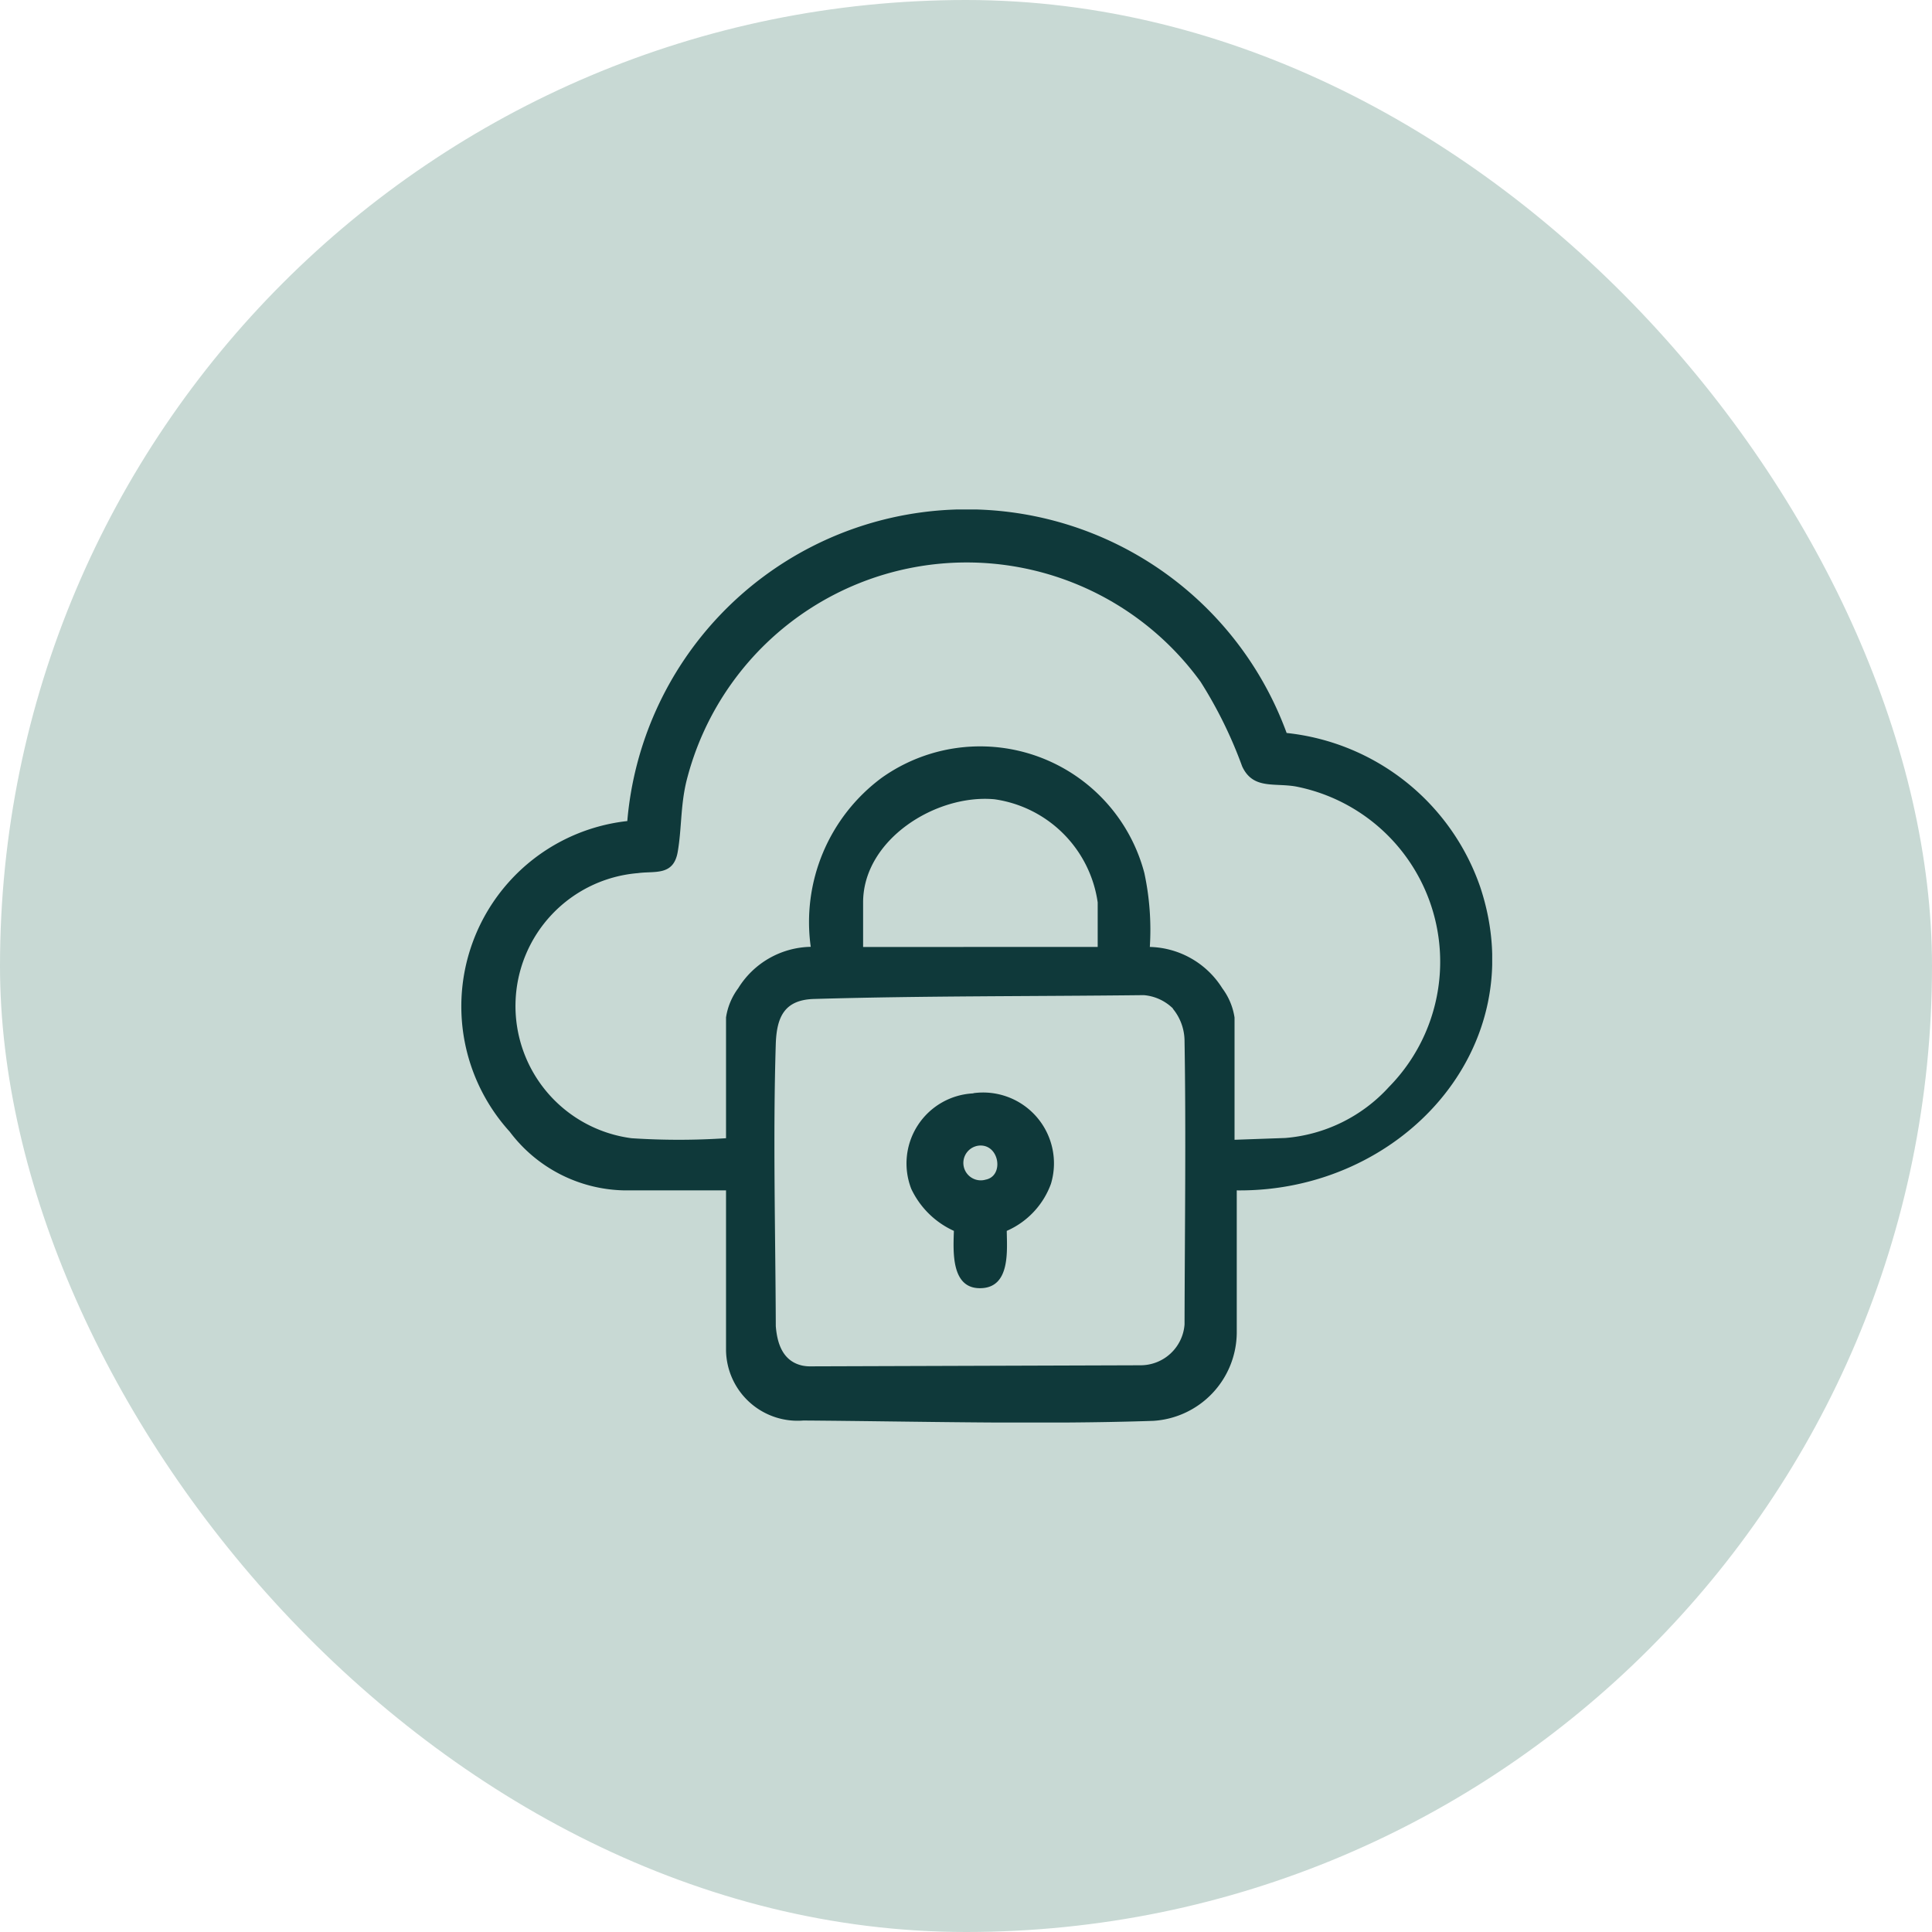 <svg id="icon2" xmlns="http://www.w3.org/2000/svg" xmlns:xlink="http://www.w3.org/1999/xlink" width="50.584" height="50.583" viewBox="0 0 50.584 50.583">
  <defs>
    <clipPath id="clip-path">
      <rect id="Rectangle_3191" data-name="Rectangle 3191" width="27.012" height="23.906" fill="#0f393a"/>
    </clipPath>
  </defs>
  <g id="Group_3004" data-name="Group 3004">
    <rect id="Rectangle_791" data-name="Rectangle 791" width="50.584" height="50.584" rx="25.292" fill="#c8d9d4"/>
  </g>
  <g id="Group_22865" data-name="Group 22865" transform="translate(12.057 13.339)">
    <g id="Group_21339" data-name="Group 21339" clip-path="url(#clip-path)">
      <path id="Path_4882" data-name="Path 4882" d="M20.324,17.828v3.727a2.329,2.329,0,0,1-2.189,2.307c-2.943.1-6.179.012-9.156-.009A1.873,1.873,0,0,1,6.952,22.01V17.828H4.306a3.84,3.84,0,0,1-3.017-1.536A4.882,4.882,0,0,1,4.367,8.158,8.919,8.919,0,0,1,21.63,5.852,6.033,6.033,0,0,1,26.7,9.889c1.4,4.219-2.085,7.985-6.374,7.939M4.477,16.462a18.744,18.744,0,0,0,2.475,0V13.3a1.7,1.7,0,0,1,.318-.763,2.281,2.281,0,0,1,1.9-1.086,4.7,4.7,0,0,1,1.86-4.427A4.446,4.446,0,0,1,17.905,9.52a7.083,7.083,0,0,1,.143,1.934,2.305,2.305,0,0,1,1.9,1.086,1.7,1.7,0,0,1,.318.763v3.2l1.329-.047a4.122,4.122,0,0,0,2.713-1.335,4.676,4.676,0,0,0-2.436-7.868c-.574-.1-1.125.083-1.407-.528a11.427,11.427,0,0,0-1.088-2.213A7.564,7.564,0,0,0,5.909,7.14c-.15.644-.118,1.228-.222,1.826-.111.638-.606.494-1.039.555a3.491,3.491,0,0,0-.171,6.941m12.206-5.008V10.288a3.182,3.182,0,0,0-2.7-2.7c-1.536-.143-3.442,1.058-3.442,2.7v1.167Zm1.972,1.613a1.233,1.233,0,0,0-.765-.351c-3.017.034-5.781.017-8.635.1-.767.023-.974.461-1,1.166-.076,2.424-.009,4.918,0,7.4.038.486.2.918.685,1.031a1,1,0,0,0,.232.022l8.634-.028a1.155,1.155,0,0,0,1.151-1.068V21.33c.006-2.445.04-5.006,0-7.4a1.34,1.34,0,0,0-.307-.86" transform="translate(0 0)" fill="#0f393a"/>
      <path id="Path_4883" data-name="Path 4883" d="M155.317,200.959a1.855,1.855,0,0,1,2.032,2.373,2.144,2.144,0,0,1-1.157,1.232c.007.519.093,1.471-.665,1.5-.8.034-.736-.964-.719-1.5a2.272,2.272,0,0,1-1.116-1.1,1.837,1.837,0,0,1,1.626-2.5m.163,1.366a.456.456,0,1,0,.161.892c.483-.095.361-.921-.161-.892" transform="translate(-141.89 -185.676)" fill="#0f393a"/>
    </g>
  </g>
</svg>
